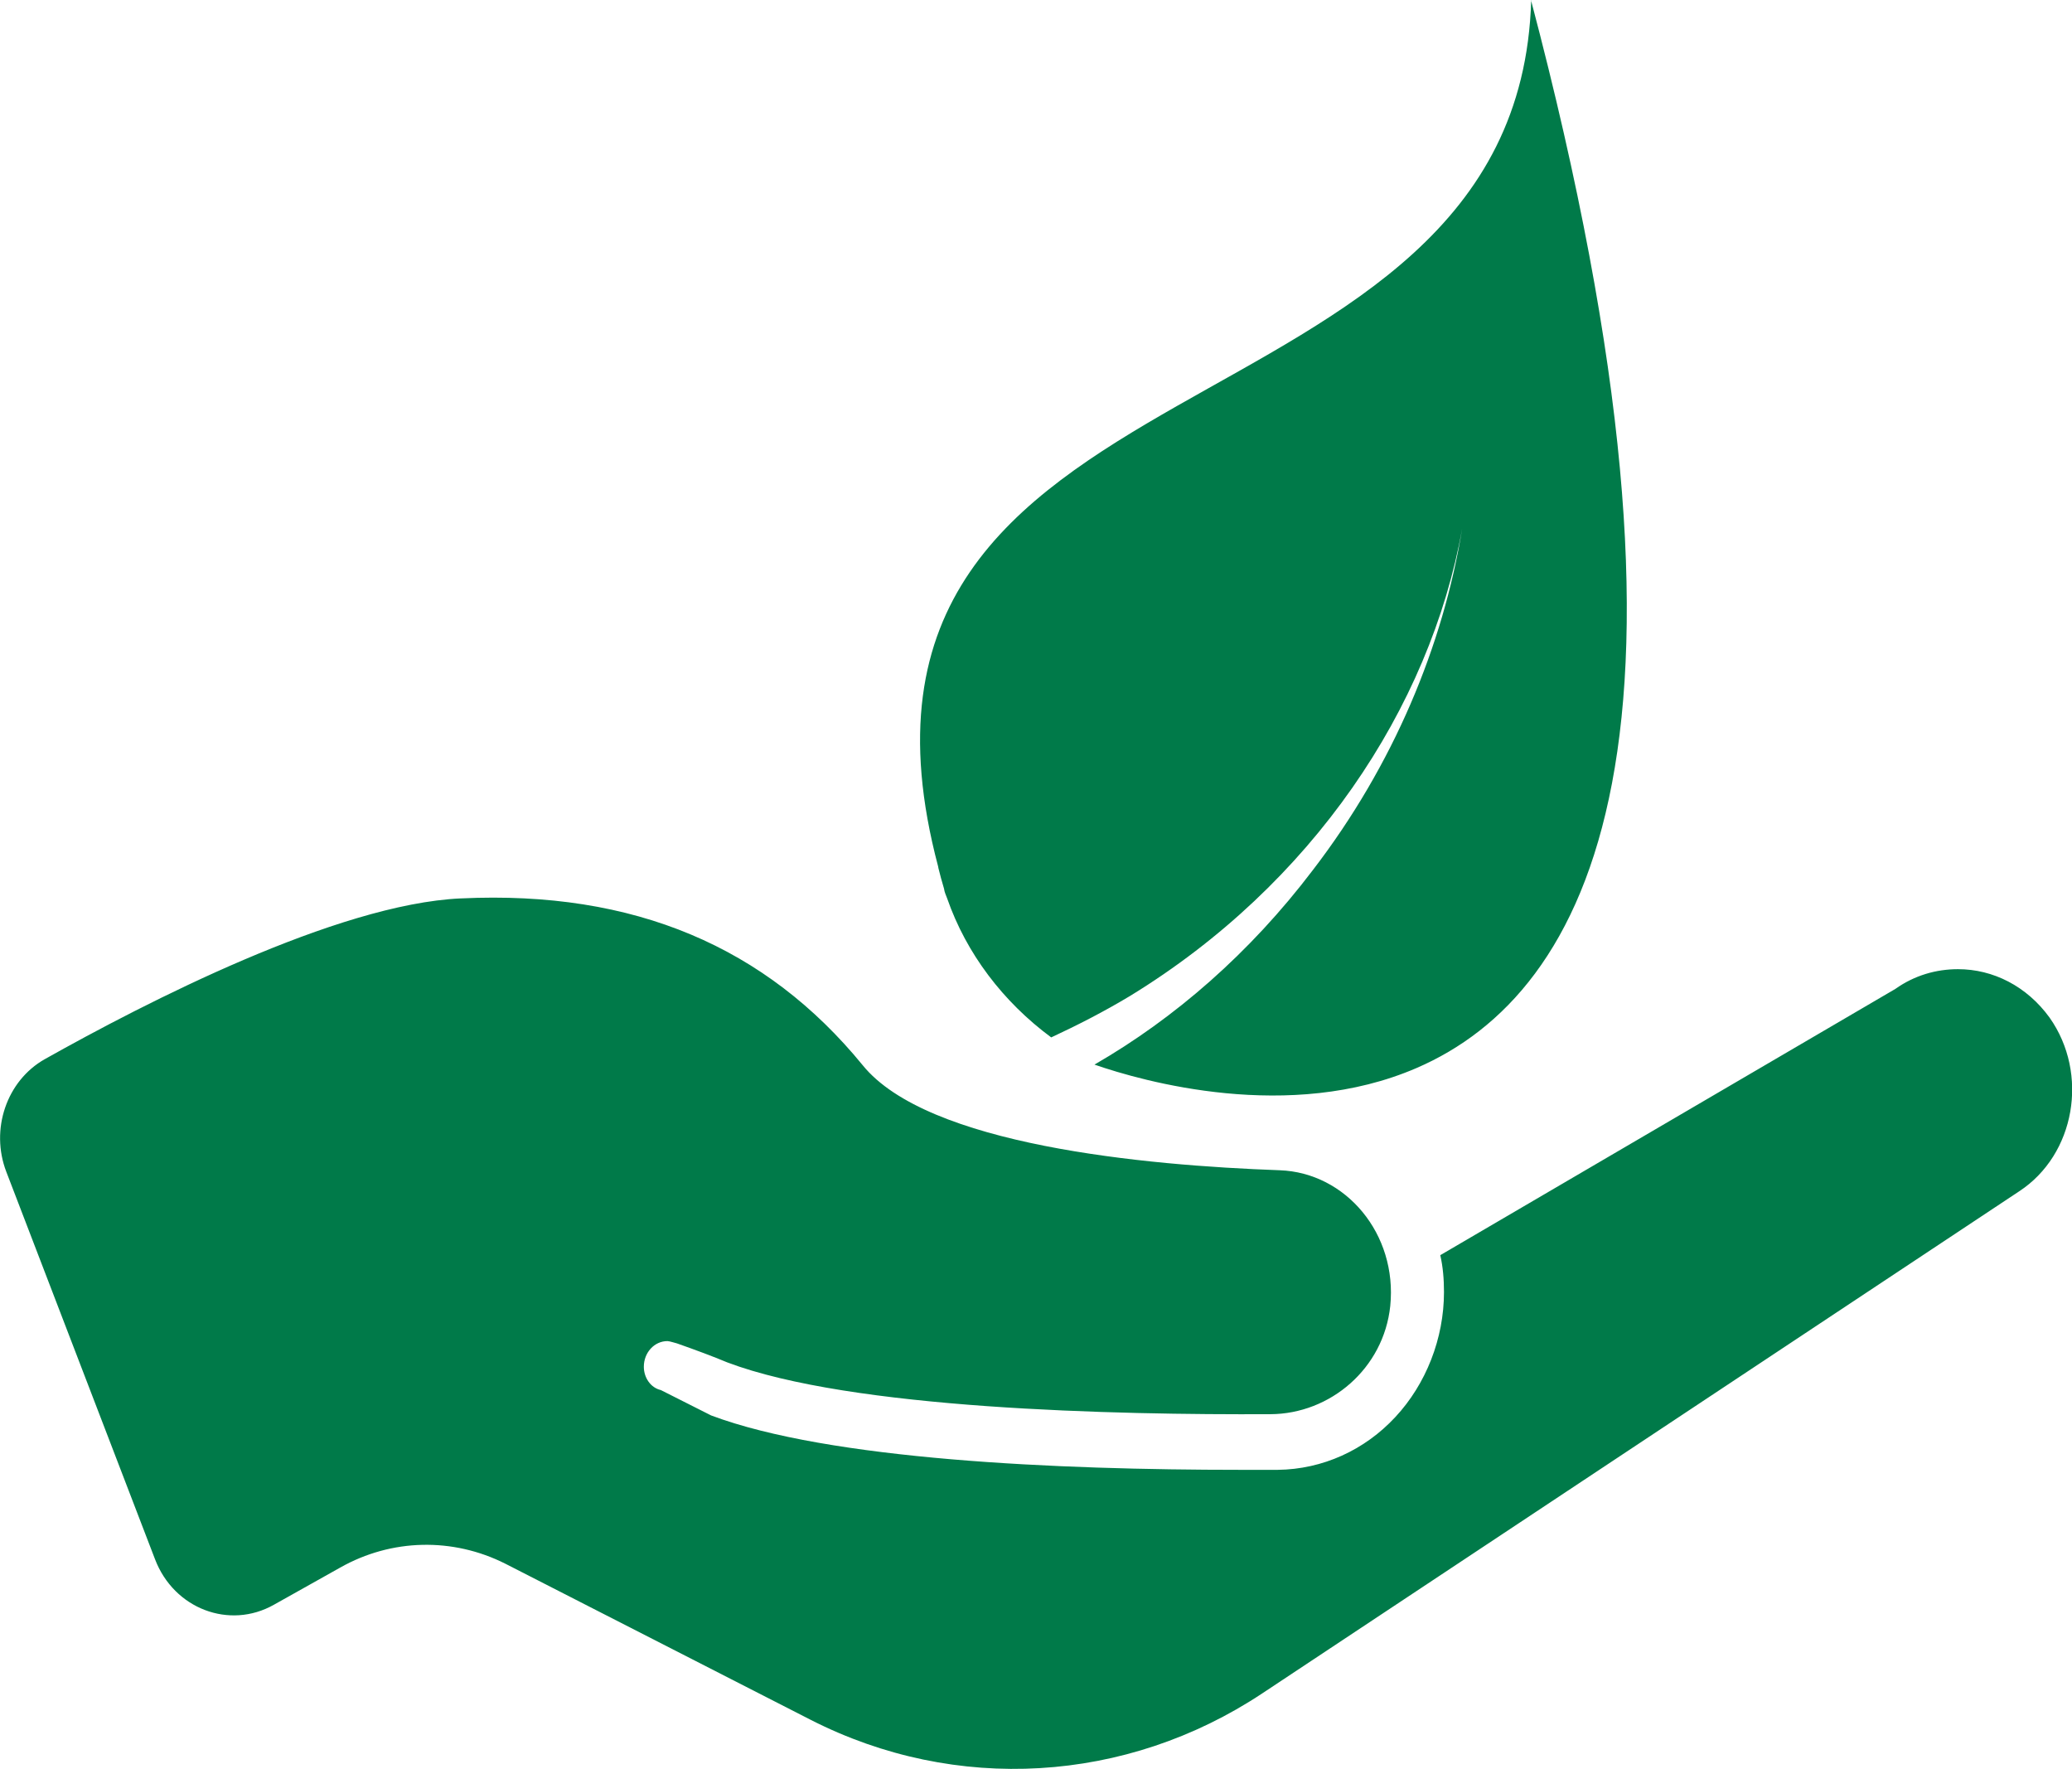 <?xml version="1.0" encoding="UTF-8"?> <svg xmlns="http://www.w3.org/2000/svg" width="41" height="35" viewBox="0 0 41 35" fill="none"><g clip-path="url(#clip0_4319_7183)"><path d="M30.299 0C30.039 9.021 15.789 6.677 18.564 17.145C18.564 17.155 18.569 17.165 18.569 17.175C18.603 17.307 18.636 17.439 18.68 17.581C18.689 17.652 18.718 17.708 18.742 17.774C19.122 18.865 19.848 19.819 20.801 20.524C21.325 20.28 21.849 20.012 22.364 19.702C25.961 17.5 28.294 14.014 28.933 10.457C28.553 12.776 27.577 15.13 25.98 17.211C24.73 18.86 23.239 20.149 21.657 21.062C22.609 21.392 25.514 22.219 28.034 21.128C31.458 19.646 34.161 14.628 30.294 0L30.299 0ZM9.114 17.774C6.666 17.886 2.871 19.839 0.885 20.955C0.13 21.382 -0.197 22.346 0.125 23.183L3.068 30.849C3.443 31.829 4.54 32.245 5.42 31.748L6.733 31.012C7.748 30.439 8.96 30.413 9.999 30.936L16.044 34.026C18.91 35.487 22.287 35.284 24.975 33.503L39.956 23.568C41.062 22.843 41.341 21.245 40.557 20.133C40.105 19.509 39.437 19.174 38.744 19.174C38.312 19.174 37.883 19.296 37.504 19.565L28.5 24.832C28.553 25.065 28.573 25.309 28.573 25.562C28.573 26.481 28.217 27.384 27.611 28.034C27.005 28.688 26.173 29.069 25.283 29.079H24.542C20.911 29.079 16.414 28.881 14.072 28.003L13.077 27.501C12.875 27.455 12.74 27.257 12.74 27.039C12.74 26.76 12.947 26.532 13.207 26.532C13.25 26.532 13.384 26.577 13.394 26.577C13.769 26.709 14.111 26.836 14.39 26.953C16.842 27.881 22.065 27.993 25.139 27.978C26.322 27.973 27.38 27.075 27.51 25.837C27.654 24.411 26.63 23.198 25.321 23.152C22.643 23.056 18.348 22.655 17.069 21.072C15.159 18.738 12.557 17.612 9.123 17.774H9.114Z" fill="#007A49"></path></g><defs><clipPath id="clip0_4319_7183"><rect width="41" height="35" fill="white"></rect></clipPath></defs></svg> 